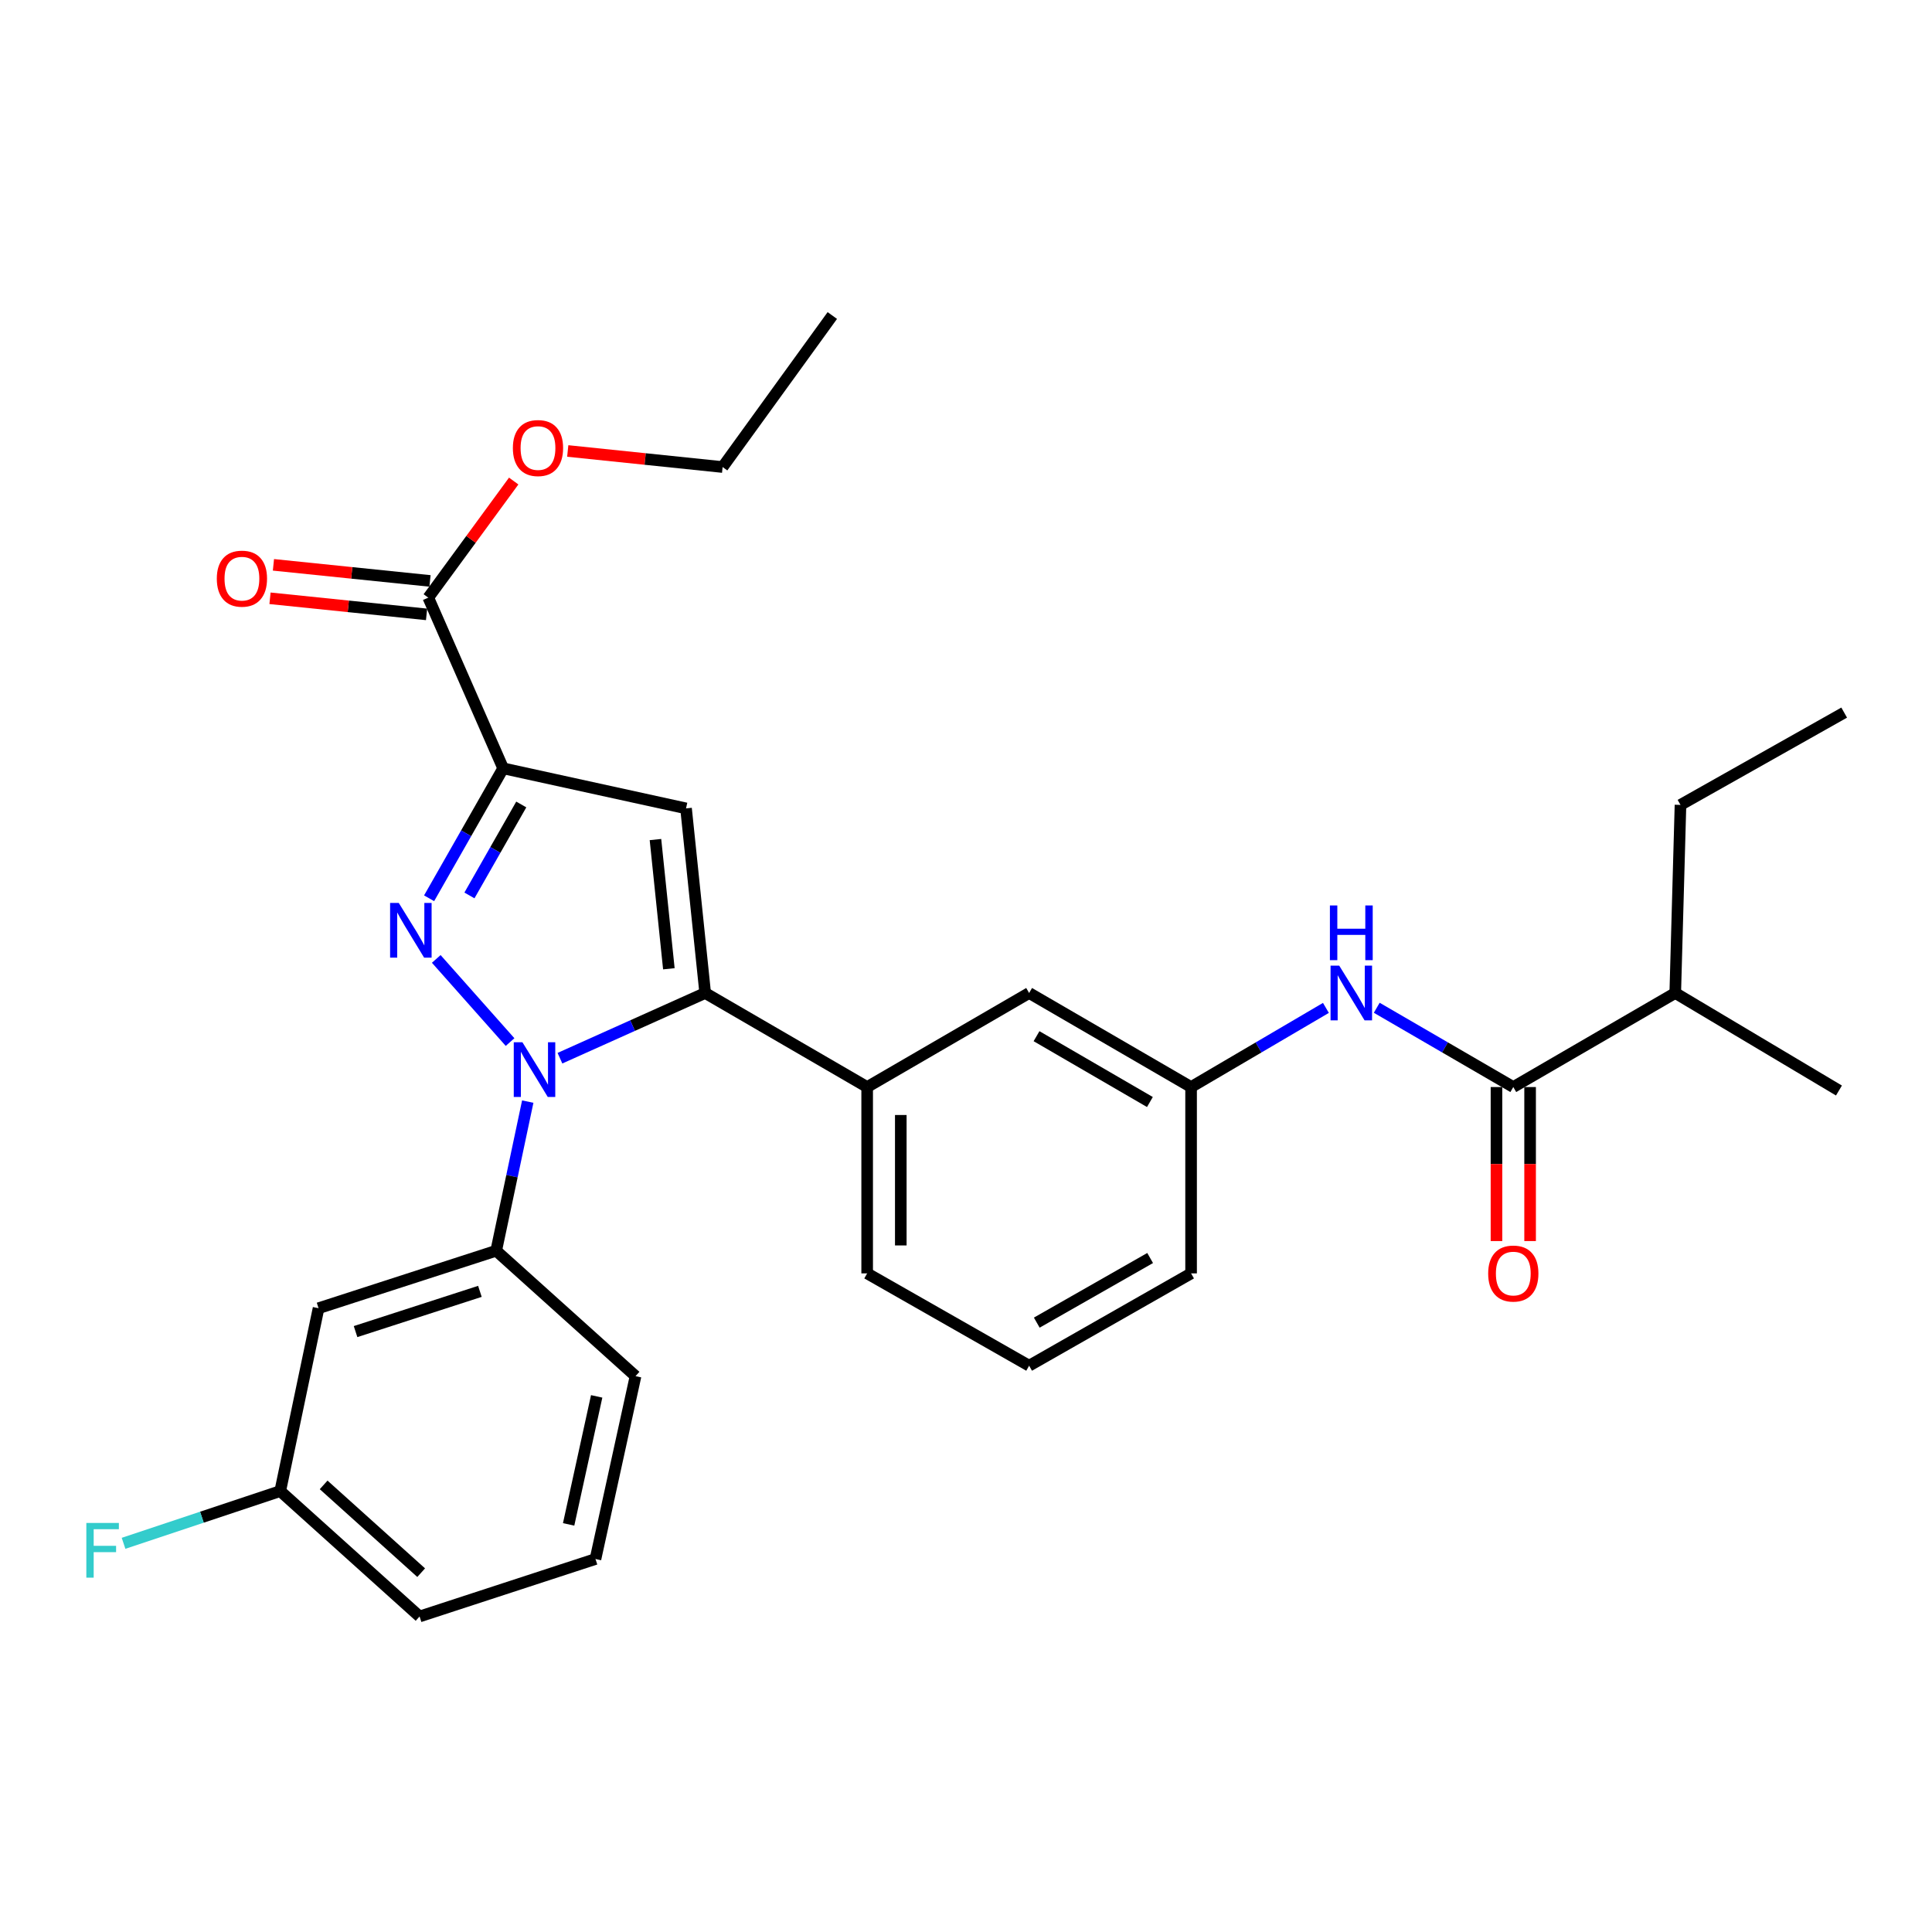<?xml version='1.0' encoding='iso-8859-1'?>
<svg version='1.1' baseProfile='full'
              xmlns='http://www.w3.org/2000/svg'
                      xmlns:rdkit='http://www.rdkit.org/xml'
                      xmlns:xlink='http://www.w3.org/1999/xlink'
                  xml:space='preserve'
width='1000px' height='1000px' viewBox='0 0 1000 1000'>
<!-- END OF HEADER -->
<rect style='opacity:1.0;fill:#FFFFFF;stroke:none' width='1000' height='1000' x='0' y='0'> </rect>
<path class='bond-0' d='M 712.6,521.617 L 747.938,542.135' style='fill:none;fill-rule:evenodd;stroke:#0000FF;stroke-width:6px;stroke-linecap:butt;stroke-linejoin:miter;stroke-opacity:1' />
<path class='bond-0' d='M 747.938,542.135 L 783.277,562.653' style='fill:none;fill-rule:evenodd;stroke:#000000;stroke-width:6px;stroke-linecap:butt;stroke-linejoin:miter;stroke-opacity:1' />
<path class='bond-1' d='M 686.292,521.689 L 651.398,542.171' style='fill:none;fill-rule:evenodd;stroke:#0000FF;stroke-width:6px;stroke-linecap:butt;stroke-linejoin:miter;stroke-opacity:1' />
<path class='bond-1' d='M 651.398,542.171 L 616.504,562.653' style='fill:none;fill-rule:evenodd;stroke:#000000;stroke-width:6px;stroke-linecap:butt;stroke-linejoin:miter;stroke-opacity:1' />
<path class='bond-2' d='M 774.573,562.653 L 774.573,602.513' style='fill:none;fill-rule:evenodd;stroke:#000000;stroke-width:6px;stroke-linecap:butt;stroke-linejoin:miter;stroke-opacity:1' />
<path class='bond-2' d='M 774.573,602.513 L 774.573,642.373' style='fill:none;fill-rule:evenodd;stroke:#FF0000;stroke-width:6px;stroke-linecap:butt;stroke-linejoin:miter;stroke-opacity:1' />
<path class='bond-2' d='M 791.98,562.653 L 791.98,602.513' style='fill:none;fill-rule:evenodd;stroke:#000000;stroke-width:6px;stroke-linecap:butt;stroke-linejoin:miter;stroke-opacity:1' />
<path class='bond-2' d='M 791.98,602.513 L 791.98,642.373' style='fill:none;fill-rule:evenodd;stroke:#FF0000;stroke-width:6px;stroke-linecap:butt;stroke-linejoin:miter;stroke-opacity:1' />
<path class='bond-3' d='M 783.277,562.653 L 867.107,513.973' style='fill:none;fill-rule:evenodd;stroke:#000000;stroke-width:6px;stroke-linecap:butt;stroke-linejoin:miter;stroke-opacity:1' />
<path class='bond-4' d='M 867.107,513.973 L 869.815,416.614' style='fill:none;fill-rule:evenodd;stroke:#000000;stroke-width:6px;stroke-linecap:butt;stroke-linejoin:miter;stroke-opacity:1' />
<path class='bond-5' d='M 867.107,513.973 L 951.838,564.452' style='fill:none;fill-rule:evenodd;stroke:#000000;stroke-width:6px;stroke-linecap:butt;stroke-linejoin:miter;stroke-opacity:1' />
<path class='bond-6' d='M 532.673,706.884 L 616.504,659.104' style='fill:none;fill-rule:evenodd;stroke:#000000;stroke-width:6px;stroke-linecap:butt;stroke-linejoin:miter;stroke-opacity:1' />
<path class='bond-6' d='M 536.629,684.595 L 595.31,651.148' style='fill:none;fill-rule:evenodd;stroke:#000000;stroke-width:6px;stroke-linecap:butt;stroke-linejoin:miter;stroke-opacity:1' />
<path class='bond-7' d='M 532.673,706.884 L 448.842,659.104' style='fill:none;fill-rule:evenodd;stroke:#000000;stroke-width:6px;stroke-linecap:butt;stroke-linejoin:miter;stroke-opacity:1' />
<path class='bond-8' d='M 616.504,659.104 L 616.504,562.653' style='fill:none;fill-rule:evenodd;stroke:#000000;stroke-width:6px;stroke-linecap:butt;stroke-linejoin:miter;stroke-opacity:1' />
<path class='bond-9' d='M 616.504,562.653 L 532.673,513.973' style='fill:none;fill-rule:evenodd;stroke:#000000;stroke-width:6px;stroke-linecap:butt;stroke-linejoin:miter;stroke-opacity:1' />
<path class='bond-9' d='M 595.189,570.404 L 536.507,536.328' style='fill:none;fill-rule:evenodd;stroke:#000000;stroke-width:6px;stroke-linecap:butt;stroke-linejoin:miter;stroke-opacity:1' />
<path class='bond-10' d='M 532.673,513.973 L 448.842,562.653' style='fill:none;fill-rule:evenodd;stroke:#000000;stroke-width:6px;stroke-linecap:butt;stroke-linejoin:miter;stroke-opacity:1' />
<path class='bond-11' d='M 448.842,562.653 L 448.842,659.104' style='fill:none;fill-rule:evenodd;stroke:#000000;stroke-width:6px;stroke-linecap:butt;stroke-linejoin:miter;stroke-opacity:1' />
<path class='bond-11' d='M 466.249,577.121 L 466.249,644.636' style='fill:none;fill-rule:evenodd;stroke:#000000;stroke-width:6px;stroke-linecap:butt;stroke-linejoin:miter;stroke-opacity:1' />
<path class='bond-12' d='M 448.842,562.653 L 365.002,513.973' style='fill:none;fill-rule:evenodd;stroke:#000000;stroke-width:6px;stroke-linecap:butt;stroke-linejoin:miter;stroke-opacity:1' />
<path class='bond-13' d='M 365.002,513.973 L 355.09,418.422' style='fill:none;fill-rule:evenodd;stroke:#000000;stroke-width:6px;stroke-linecap:butt;stroke-linejoin:miter;stroke-opacity:1' />
<path class='bond-13' d='M 346.201,501.437 L 339.263,434.551' style='fill:none;fill-rule:evenodd;stroke:#000000;stroke-width:6px;stroke-linecap:butt;stroke-linejoin:miter;stroke-opacity:1' />
<path class='bond-14' d='M 365.002,513.973 L 327.413,530.848' style='fill:none;fill-rule:evenodd;stroke:#000000;stroke-width:6px;stroke-linecap:butt;stroke-linejoin:miter;stroke-opacity:1' />
<path class='bond-14' d='M 327.413,530.848 L 289.825,547.723' style='fill:none;fill-rule:evenodd;stroke:#0000FF;stroke-width:6px;stroke-linecap:butt;stroke-linejoin:miter;stroke-opacity:1' />
<path class='bond-15' d='M 355.09,418.422 L 260.438,397.689' style='fill:none;fill-rule:evenodd;stroke:#000000;stroke-width:6px;stroke-linecap:butt;stroke-linejoin:miter;stroke-opacity:1' />
<path class='bond-16' d='M 260.438,397.689 L 241.27,431.319' style='fill:none;fill-rule:evenodd;stroke:#000000;stroke-width:6px;stroke-linecap:butt;stroke-linejoin:miter;stroke-opacity:1' />
<path class='bond-16' d='M 241.27,431.319 L 222.103,464.948' style='fill:none;fill-rule:evenodd;stroke:#0000FF;stroke-width:6px;stroke-linecap:butt;stroke-linejoin:miter;stroke-opacity:1' />
<path class='bond-16' d='M 269.81,416.397 L 256.393,439.938' style='fill:none;fill-rule:evenodd;stroke:#000000;stroke-width:6px;stroke-linecap:butt;stroke-linejoin:miter;stroke-opacity:1' />
<path class='bond-16' d='M 256.393,439.938 L 242.976,463.478' style='fill:none;fill-rule:evenodd;stroke:#0000FF;stroke-width:6px;stroke-linecap:butt;stroke-linejoin:miter;stroke-opacity:1' />
<path class='bond-17' d='M 260.438,397.689 L 221.68,309.342' style='fill:none;fill-rule:evenodd;stroke:#000000;stroke-width:6px;stroke-linecap:butt;stroke-linejoin:miter;stroke-opacity:1' />
<path class='bond-18' d='M 225.808,496.336 L 264.009,539.373' style='fill:none;fill-rule:evenodd;stroke:#0000FF;stroke-width:6px;stroke-linecap:butt;stroke-linejoin:miter;stroke-opacity:1' />
<path class='bond-19' d='M 273.162,570.187 L 264.996,608.785' style='fill:none;fill-rule:evenodd;stroke:#0000FF;stroke-width:6px;stroke-linecap:butt;stroke-linejoin:miter;stroke-opacity:1' />
<path class='bond-19' d='M 264.996,608.785 L 256.831,647.384' style='fill:none;fill-rule:evenodd;stroke:#000000;stroke-width:6px;stroke-linecap:butt;stroke-linejoin:miter;stroke-opacity:1' />
<path class='bond-20' d='M 222.569,300.685 L 182.051,296.521' style='fill:none;fill-rule:evenodd;stroke:#000000;stroke-width:6px;stroke-linecap:butt;stroke-linejoin:miter;stroke-opacity:1' />
<path class='bond-20' d='M 182.051,296.521 L 141.533,292.358' style='fill:none;fill-rule:evenodd;stroke:#FF0000;stroke-width:6px;stroke-linecap:butt;stroke-linejoin:miter;stroke-opacity:1' />
<path class='bond-20' d='M 220.79,318 L 180.272,313.836' style='fill:none;fill-rule:evenodd;stroke:#000000;stroke-width:6px;stroke-linecap:butt;stroke-linejoin:miter;stroke-opacity:1' />
<path class='bond-20' d='M 180.272,313.836 L 139.754,309.673' style='fill:none;fill-rule:evenodd;stroke:#FF0000;stroke-width:6px;stroke-linecap:butt;stroke-linejoin:miter;stroke-opacity:1' />
<path class='bond-21' d='M 221.68,309.342 L 243.785,279.165' style='fill:none;fill-rule:evenodd;stroke:#000000;stroke-width:6px;stroke-linecap:butt;stroke-linejoin:miter;stroke-opacity:1' />
<path class='bond-21' d='M 243.785,279.165 L 265.891,248.988' style='fill:none;fill-rule:evenodd;stroke:#FF0000;stroke-width:6px;stroke-linecap:butt;stroke-linejoin:miter;stroke-opacity:1' />
<path class='bond-22' d='M 293.865,233.423 L 333.944,237.581' style='fill:none;fill-rule:evenodd;stroke:#FF0000;stroke-width:6px;stroke-linecap:butt;stroke-linejoin:miter;stroke-opacity:1' />
<path class='bond-22' d='M 333.944,237.581 L 374.024,241.738' style='fill:none;fill-rule:evenodd;stroke:#000000;stroke-width:6px;stroke-linecap:butt;stroke-linejoin:miter;stroke-opacity:1' />
<path class='bond-23' d='M 374.024,241.738 L 430.807,163.313' style='fill:none;fill-rule:evenodd;stroke:#000000;stroke-width:6px;stroke-linecap:butt;stroke-linejoin:miter;stroke-opacity:1' />
<path class='bond-24' d='M 256.831,647.384 L 164.886,677.129' style='fill:none;fill-rule:evenodd;stroke:#000000;stroke-width:6px;stroke-linecap:butt;stroke-linejoin:miter;stroke-opacity:1' />
<path class='bond-24' d='M 248.397,668.407 L 184.036,689.229' style='fill:none;fill-rule:evenodd;stroke:#000000;stroke-width:6px;stroke-linecap:butt;stroke-linejoin:miter;stroke-opacity:1' />
<path class='bond-25' d='M 256.831,647.384 L 328.951,712.29' style='fill:none;fill-rule:evenodd;stroke:#000000;stroke-width:6px;stroke-linecap:butt;stroke-linejoin:miter;stroke-opacity:1' />
<path class='bond-26' d='M 164.886,677.129 L 145.053,771.781' style='fill:none;fill-rule:evenodd;stroke:#000000;stroke-width:6px;stroke-linecap:butt;stroke-linejoin:miter;stroke-opacity:1' />
<path class='bond-27' d='M 145.053,771.781 L 217.173,836.687' style='fill:none;fill-rule:evenodd;stroke:#000000;stroke-width:6px;stroke-linecap:butt;stroke-linejoin:miter;stroke-opacity:1' />
<path class='bond-27' d='M 167.515,768.579 L 217.999,814.013' style='fill:none;fill-rule:evenodd;stroke:#000000;stroke-width:6px;stroke-linecap:butt;stroke-linejoin:miter;stroke-opacity:1' />
<path class='bond-28' d='M 145.053,771.781 L 104.502,785.301' style='fill:none;fill-rule:evenodd;stroke:#000000;stroke-width:6px;stroke-linecap:butt;stroke-linejoin:miter;stroke-opacity:1' />
<path class='bond-28' d='M 104.502,785.301 L 63.952,798.82' style='fill:none;fill-rule:evenodd;stroke:#33CCCC;stroke-width:6px;stroke-linecap:butt;stroke-linejoin:miter;stroke-opacity:1' />
<path class='bond-29' d='M 217.173,836.687 L 308.218,806.942' style='fill:none;fill-rule:evenodd;stroke:#000000;stroke-width:6px;stroke-linecap:butt;stroke-linejoin:miter;stroke-opacity:1' />
<path class='bond-30' d='M 308.218,806.942 L 328.951,712.29' style='fill:none;fill-rule:evenodd;stroke:#000000;stroke-width:6px;stroke-linecap:butt;stroke-linejoin:miter;stroke-opacity:1' />
<path class='bond-30' d='M 294.325,789.02 L 308.838,722.763' style='fill:none;fill-rule:evenodd;stroke:#000000;stroke-width:6px;stroke-linecap:butt;stroke-linejoin:miter;stroke-opacity:1' />
<path class='bond-31' d='M 869.815,416.614 L 954.545,368.843' style='fill:none;fill-rule:evenodd;stroke:#000000;stroke-width:6px;stroke-linecap:butt;stroke-linejoin:miter;stroke-opacity:1' />
<path  class='atom-0' d='M 693.176 499.813
L 702.456 514.813
Q 703.376 516.293, 704.856 518.973
Q 706.336 521.653, 706.416 521.813
L 706.416 499.813
L 710.176 499.813
L 710.176 528.133
L 706.296 528.133
L 696.336 511.733
Q 695.176 509.813, 693.936 507.613
Q 692.736 505.413, 692.376 504.733
L 692.376 528.133
L 688.696 528.133
L 688.696 499.813
L 693.176 499.813
' fill='#0000FF'/>
<path  class='atom-0' d='M 688.356 468.661
L 692.196 468.661
L 692.196 480.701
L 706.676 480.701
L 706.676 468.661
L 710.516 468.661
L 710.516 496.981
L 706.676 496.981
L 706.676 483.901
L 692.196 483.901
L 692.196 496.981
L 688.356 496.981
L 688.356 468.661
' fill='#0000FF'/>
<path  class='atom-2' d='M 770.277 659.184
Q 770.277 652.384, 773.637 648.584
Q 776.997 644.784, 783.277 644.784
Q 789.557 644.784, 792.917 648.584
Q 796.277 652.384, 796.277 659.184
Q 796.277 666.064, 792.877 669.984
Q 789.477 673.864, 783.277 673.864
Q 777.037 673.864, 773.637 669.984
Q 770.277 666.104, 770.277 659.184
M 783.277 670.664
Q 787.597 670.664, 789.917 667.784
Q 792.277 664.864, 792.277 659.184
Q 792.277 653.624, 789.917 650.824
Q 787.597 647.984, 783.277 647.984
Q 778.957 647.984, 776.597 650.784
Q 774.277 653.584, 774.277 659.184
Q 774.277 664.904, 776.597 667.784
Q 778.957 670.664, 783.277 670.664
' fill='#FF0000'/>
<path  class='atom-13' d='M 206.397 467.36
L 215.677 482.36
Q 216.597 483.84, 218.077 486.52
Q 219.557 489.2, 219.637 489.36
L 219.637 467.36
L 223.397 467.36
L 223.397 495.68
L 219.517 495.68
L 209.557 479.28
Q 208.397 477.36, 207.157 475.16
Q 205.957 472.96, 205.597 472.28
L 205.597 495.68
L 201.917 495.68
L 201.917 467.36
L 206.397 467.36
' fill='#0000FF'/>
<path  class='atom-14' d='M 270.404 539.471
L 279.684 554.471
Q 280.604 555.951, 282.084 558.631
Q 283.564 561.311, 283.644 561.471
L 283.644 539.471
L 287.404 539.471
L 287.404 567.791
L 283.524 567.791
L 273.564 551.391
Q 272.404 549.471, 271.164 547.271
Q 269.964 545.071, 269.604 544.391
L 269.604 567.791
L 265.924 567.791
L 265.924 539.471
L 270.404 539.471
' fill='#0000FF'/>
<path  class='atom-16' d='M 112.219 299.51
Q 112.219 292.71, 115.579 288.91
Q 118.939 285.11, 125.219 285.11
Q 131.499 285.11, 134.859 288.91
Q 138.219 292.71, 138.219 299.51
Q 138.219 306.39, 134.819 310.31
Q 131.419 314.19, 125.219 314.19
Q 118.979 314.19, 115.579 310.31
Q 112.219 306.43, 112.219 299.51
M 125.219 310.99
Q 129.539 310.99, 131.859 308.11
Q 134.219 305.19, 134.219 299.51
Q 134.219 293.95, 131.859 291.15
Q 129.539 288.31, 125.219 288.31
Q 120.899 288.31, 118.539 291.11
Q 116.219 293.91, 116.219 299.51
Q 116.219 305.23, 118.539 308.11
Q 120.899 310.99, 125.219 310.99
' fill='#FF0000'/>
<path  class='atom-17' d='M 265.463 231.906
Q 265.463 225.106, 268.823 221.306
Q 272.183 217.506, 278.463 217.506
Q 284.743 217.506, 288.103 221.306
Q 291.463 225.106, 291.463 231.906
Q 291.463 238.786, 288.063 242.706
Q 284.663 246.586, 278.463 246.586
Q 272.223 246.586, 268.823 242.706
Q 265.463 238.826, 265.463 231.906
M 278.463 243.386
Q 282.783 243.386, 285.103 240.506
Q 287.463 237.586, 287.463 231.906
Q 287.463 226.346, 285.103 223.546
Q 282.783 220.706, 278.463 220.706
Q 274.143 220.706, 271.783 223.506
Q 269.463 226.306, 269.463 231.906
Q 269.463 237.626, 271.783 240.506
Q 274.143 243.386, 278.463 243.386
' fill='#FF0000'/>
<path  class='atom-26' d='M 44.689 788.276
L 61.529 788.276
L 61.529 791.516
L 48.489 791.516
L 48.489 800.116
L 60.089 800.116
L 60.089 803.396
L 48.489 803.396
L 48.489 816.596
L 44.689 816.596
L 44.689 788.276
' fill='#33CCCC'/>
</svg>
